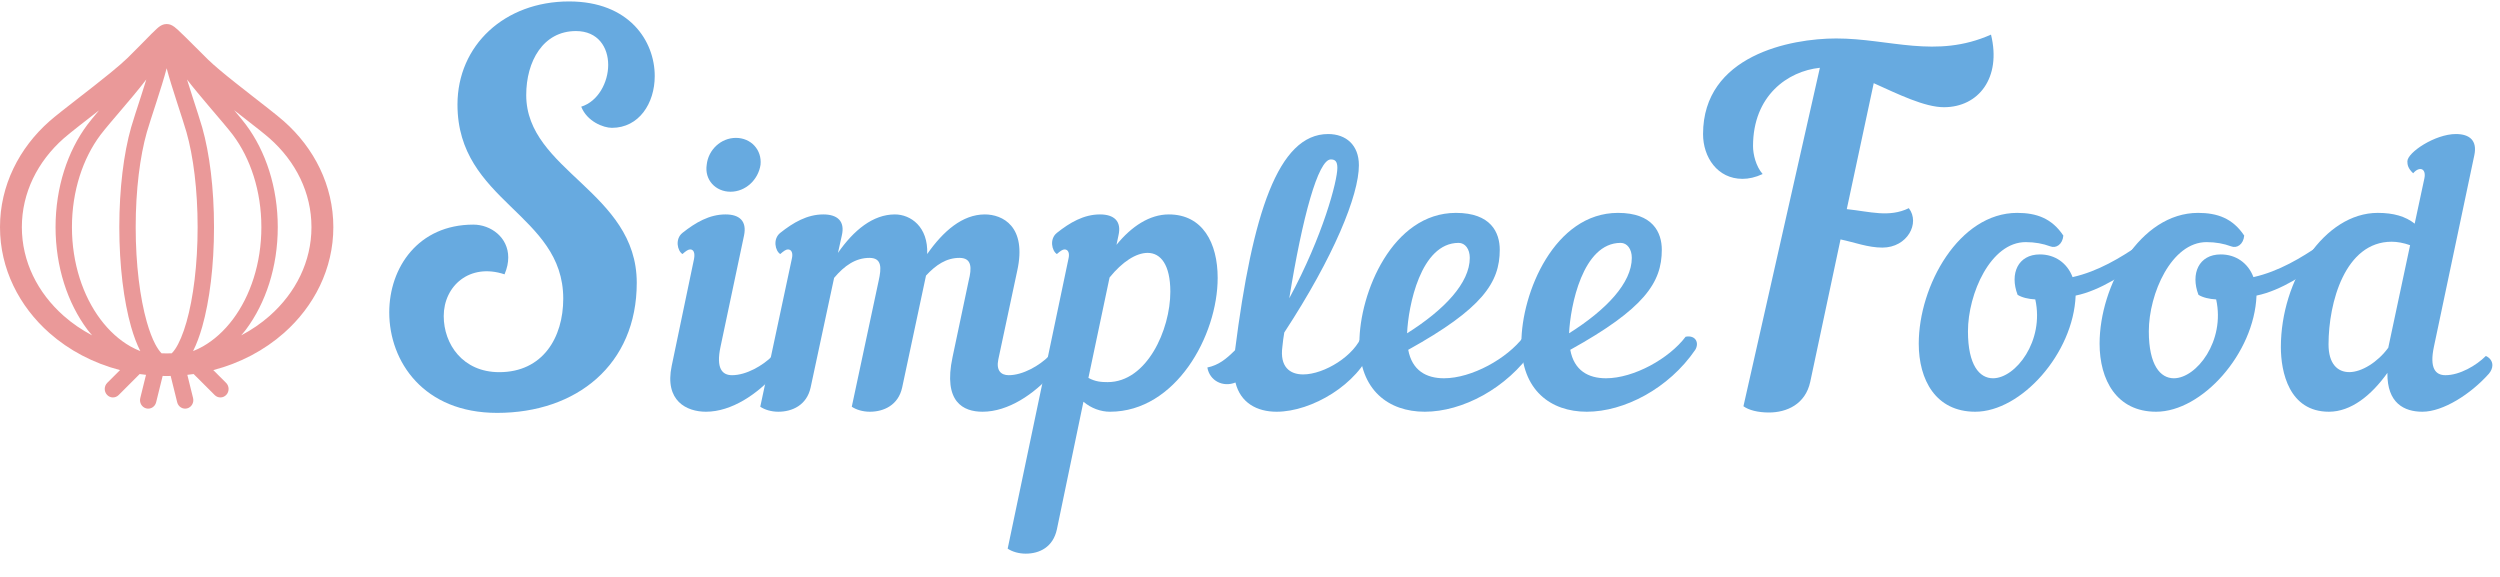 <?xml version="1.0" encoding="UTF-8"?>
<svg width="104px" height="24px" viewBox="0 0 104 24" version="1.1" xmlns="http://www.w3.org/2000/svg" xmlns:xlink="http://www.w3.org/1999/xlink">
    <title>logo.svg</title>
    <g id="Page-1" stroke="none" stroke-width="1" fill="none" fill-rule="evenodd">
        <g id="logo.svg" transform="translate(0, 0.06)" fill-rule="nonzero">
            <g id="SimpleeFood" transform="translate(16.193, 0)" fill="#67AAE0">
                <path d="M7.48,0 C4.796,0 2.838,1.826 2.838,4.29 C2.838,8.338 7.238,8.822 7.238,12.364 C7.238,13.992 6.38,15.422 4.576,15.422 C3.058,15.422 2.266,14.256 2.266,13.09 C2.266,11.836 3.344,10.868 4.796,11.352 C4.906,11.088 4.95,10.868 4.95,10.648 C4.95,9.812 4.224,9.284 3.498,9.284 C1.21,9.284 0,11.066 0,12.936 C0,14.982 1.43,17.116 4.488,17.116 C7.788,17.116 10.296,15.114 10.296,11.704 C10.296,7.92 5.698,7.04 5.698,3.894 C5.698,2.486 6.402,1.232 7.766,1.232 C8.69,1.232 9.108,1.914 9.108,2.64 C9.108,3.366 8.69,4.158 7.986,4.378 C8.228,4.994 8.91,5.258 9.262,5.258 C10.384,5.258 11.044,4.246 11.044,3.102 C11.044,1.65 9.988,0 7.48,0 Z" id="Path"></path>
                <path d="M13.206,6.796 C13.11,7.42 13.573,7.916 14.197,7.916 C14.822,7.916 15.35,7.42 15.445,6.796 C15.509,6.172 15.046,5.676 14.421,5.676 C13.797,5.676 13.27,6.172 13.206,6.796 Z M11.749,15.164 C11.445,16.62 12.373,17.068 13.174,17.068 C14.245,17.068 15.318,16.332 16.07,15.484 C16.166,15.372 16.213,15.244 16.213,15.132 C16.213,14.972 16.117,14.828 15.941,14.748 C15.541,15.148 14.854,15.548 14.261,15.548 C13.845,15.548 13.589,15.26 13.781,14.364 L14.758,9.74 C14.886,9.132 14.566,8.86 13.989,8.86 C13.318,8.86 12.742,9.196 12.197,9.628 C11.877,9.884 11.989,10.38 12.197,10.508 C12.341,10.38 12.438,10.316 12.518,10.316 C12.662,10.316 12.726,10.46 12.678,10.716 L11.749,15.164 Z" id="Shape"></path>
                <path d="M18.826,9.74 C18.97,9.132 18.634,8.86 18.058,8.86 C17.386,8.86 16.809,9.196 16.265,9.628 C15.945,9.884 16.058,10.38 16.265,10.508 C16.41,10.38 16.506,10.316 16.585,10.316 C16.73,10.316 16.809,10.46 16.745,10.716 L15.434,16.86 C15.626,16.988 15.898,17.068 16.186,17.068 C16.762,17.068 17.369,16.796 17.529,16.06 L18.506,11.5 C18.938,10.988 19.401,10.668 19.977,10.668 C20.506,10.668 20.474,11.1 20.361,11.612 L19.241,16.86 C19.433,16.988 19.706,17.068 19.994,17.068 C20.57,17.068 21.177,16.796 21.337,16.06 L22.329,11.404 C22.745,10.956 23.177,10.668 23.721,10.668 C24.25,10.668 24.233,11.1 24.105,11.612 L23.433,14.796 C23.034,16.668 23.881,17.068 24.681,17.068 C25.753,17.068 26.826,16.332 27.578,15.484 C27.674,15.372 27.721,15.244 27.721,15.132 C27.721,14.972 27.625,14.828 27.45,14.748 C27.049,15.148 26.361,15.548 25.77,15.548 C25.45,15.548 25.241,15.356 25.337,14.892 L26.122,11.212 C26.538,9.34 25.497,8.86 24.777,8.86 C23.849,8.86 23.049,9.548 22.378,10.508 C22.425,9.372 21.689,8.86 21.034,8.86 C20.122,8.86 19.322,9.516 18.666,10.46 L18.826,9.74 Z" id="Path"></path>
                <path d="M25.726,22.764 C25.918,22.892 26.189,22.972 26.477,22.972 C27.053,22.972 27.613,22.7 27.773,21.964 L28.878,16.652 C29.198,16.924 29.598,17.068 29.982,17.068 C32.718,17.068 34.462,13.9 34.462,11.5 C34.462,10.044 33.837,8.86 32.429,8.86 C31.63,8.86 30.878,9.356 30.253,10.124 L30.334,9.74 C30.477,9.132 30.142,8.86 29.566,8.86 C28.893,8.86 28.317,9.196 27.773,9.628 C27.453,9.884 27.566,10.38 27.773,10.508 C27.918,10.38 28.014,10.316 28.093,10.316 C28.238,10.316 28.317,10.46 28.253,10.716 L25.726,22.764 Z M31.549,10.46 C32.093,10.46 32.493,10.956 32.493,12.076 C32.493,13.66 31.517,15.836 29.886,15.836 C29.63,15.836 29.373,15.82 29.085,15.66 L29.965,11.484 C30.494,10.828 31.07,10.46 31.549,10.46 Z" id="Shape"></path>
                <path d="M40.865,14.46 C40.977,14.156 40.785,13.804 40.481,13.852 C40.178,14.732 38.898,15.516 38.017,15.516 C37.458,15.516 37.041,15.196 37.154,14.364 C37.169,14.172 37.202,13.964 37.233,13.772 C39.297,10.62 40.337,8.06 40.337,6.812 C40.337,5.98 39.809,5.516 39.057,5.516 C36.977,5.516 35.906,8.828 35.185,14.508 C34.818,14.876 34.498,15.132 34.033,15.228 C34.13,15.788 34.69,16.06 35.202,15.852 C35.41,16.7 36.097,17.068 36.913,17.068 C38.386,17.068 40.306,15.916 40.865,14.46 Z M39.169,6.572 C39.346,6.572 39.441,6.652 39.441,6.924 C39.441,7.468 38.849,9.74 37.441,12.348 C37.986,8.972 38.642,6.572 39.169,6.572 Z" id="Shape"></path>
                <path d="M46.197,10.332 C46.197,9.612 45.83,8.796 44.373,8.796 C41.733,8.796 40.358,12.124 40.358,14.204 C40.358,16.172 41.574,17.068 43.078,17.068 C44.63,17.068 46.486,16.108 47.59,14.492 C47.766,14.204 47.605,13.868 47.19,13.948 C46.502,14.86 45.029,15.676 43.877,15.676 C43.142,15.676 42.55,15.356 42.389,14.492 C45.477,12.78 46.197,11.692 46.197,10.332 Z M44.486,10.044 C44.758,10.044 44.95,10.3 44.95,10.668 C44.95,11.708 43.894,12.828 42.342,13.804 C42.389,12.684 42.901,10.044 44.486,10.044 Z" id="Shape"></path>
                <path d="M52.938,10.332 C52.938,9.612 52.569,8.796 51.114,8.796 C48.474,8.796 47.097,12.124 47.097,14.204 C47.097,16.172 48.313,17.068 49.818,17.068 C51.37,17.068 53.225,16.108 54.33,14.492 C54.505,14.204 54.346,13.868 53.929,13.948 C53.242,14.86 51.77,15.676 50.617,15.676 C49.882,15.676 49.289,15.356 49.13,14.492 C52.218,12.78 52.938,11.692 52.938,10.332 Z M51.225,10.044 C51.498,10.044 51.69,10.3 51.69,10.668 C51.69,11.708 50.633,12.828 49.081,13.804 C49.13,12.684 49.642,10.044 51.225,10.044 Z" id="Shape"></path>
                <path d="M56.733,6.02 C56.733,3.92 58.173,2.9 59.514,2.76 L56.334,16.84 C56.553,17 56.934,17.1 57.394,17.1 C58.133,17.1 58.913,16.76 59.114,15.82 L60.373,9.9 C60.953,10.02 61.514,10.24 62.114,10.24 C63.154,10.24 63.694,9.22 63.214,8.6 C62.394,9 61.593,8.74 60.633,8.64 L61.754,3.4 C62.773,3.86 63.873,4.4 64.674,4.4 C66.114,4.4 67.073,3.18 66.633,1.38 C64.334,2.4 62.413,1.54 60.194,1.54 C58.294,1.54 54.654,2.24 54.654,5.52 C54.654,6.48 55.254,7.38 56.294,7.38 C56.553,7.38 56.834,7.32 57.133,7.18 C56.853,6.86 56.733,6.36 56.733,6.02 Z" id="Path"></path>
                <path d="M63.627,14.236 C63.627,15.74 64.331,17.068 65.978,17.068 C67.882,17.068 70.058,14.652 70.154,12.236 C71.195,12.028 72.282,11.26 72.683,10.956 C72.954,10.748 72.954,10.284 72.763,10.156 C72.026,10.652 71.099,11.228 70.026,11.468 C69.802,10.876 69.29,10.524 68.666,10.524 C67.754,10.524 67.403,11.324 67.739,12.204 C67.915,12.316 68.186,12.38 68.475,12.396 C68.859,14.124 67.659,15.676 66.715,15.676 C66.154,15.676 65.674,15.132 65.674,13.724 C65.674,12.156 66.618,10.012 68.075,10.012 C68.459,10.012 68.794,10.076 69.099,10.188 C69.338,10.284 69.611,10.108 69.642,9.74 C69.162,9.02 68.522,8.796 67.722,8.796 C65.306,8.796 63.627,11.82 63.627,14.236 Z" id="Path"></path>
                <path d="M71.15,14.236 C71.15,15.74 71.855,17.068 73.502,17.068 C75.406,17.068 77.582,14.652 77.678,12.236 C78.719,12.028 79.806,11.26 80.207,10.956 C80.478,10.748 80.478,10.284 80.287,10.156 C79.55,10.652 78.623,11.228 77.55,11.468 C77.326,10.876 76.814,10.524 76.191,10.524 C75.278,10.524 74.927,11.324 75.263,12.204 C75.439,12.316 75.71,12.38 75.999,12.396 C76.382,14.124 75.183,15.676 74.239,15.676 C73.678,15.676 73.198,15.132 73.198,13.724 C73.198,12.156 74.142,10.012 75.599,10.012 C75.983,10.012 76.319,10.076 76.623,10.188 C76.862,10.284 77.135,10.108 77.166,9.74 C76.686,9.02 76.046,8.796 75.246,8.796 C72.831,8.796 71.15,11.82 71.15,14.236 Z" id="Path"></path>
                <path d="M84.579,17.068 C85.442,17.068 86.594,16.332 87.347,15.484 C87.442,15.372 87.49,15.244 87.49,15.132 C87.49,14.972 87.394,14.828 87.219,14.748 C86.819,15.148 86.13,15.548 85.538,15.548 C85.123,15.548 84.867,15.26 85.058,14.364 L86.739,6.396 C86.867,5.788 86.546,5.516 85.971,5.516 C85.106,5.516 83.954,6.284 83.954,6.652 C83.954,6.78 83.971,6.94 84.195,7.148 C84.451,6.844 84.754,6.94 84.659,7.372 L84.258,9.244 C83.874,8.94 83.379,8.796 82.722,8.796 C80.499,8.796 78.691,11.58 78.691,14.38 C78.691,15.404 79.026,17.068 80.691,17.068 C81.603,17.068 82.451,16.396 83.123,15.452 C83.106,16.716 83.826,17.068 84.579,17.068 Z M83.154,14.412 C82.722,15.004 82.05,15.42 81.538,15.42 C81.043,15.42 80.674,15.068 80.674,14.268 C80.674,12.524 81.362,9.996 83.299,9.996 C83.538,9.996 83.794,10.044 84.067,10.14 L83.154,14.428 L83.154,14.412 Z" id="Shape"></path>
            </g>
            <g id="onion" transform="translate(-0, 0.94)" fill="#EA9999">
                <path d="M11.81,4.044 C11.648,3.901 11.419,3.717 11.148,3.504 C10.742,3.185 10.247,2.804 9.787,2.438 C9.328,2.074 8.902,1.721 8.657,1.481 C8.303,1.134 7.972,0.798 7.715,0.544 C7.586,0.416 7.476,0.31 7.385,0.228 C7.339,0.187 7.299,0.152 7.252,0.117 C7.228,0.1 7.204,0.082 7.166,0.062 C7.147,0.051 7.124,0.04 7.09,0.027 C7.055,0.016 7.01,0.001 6.933,0 C6.858,0.001 6.812,0.015 6.778,0.027 C6.712,0.051 6.682,0.072 6.654,0.09 C6.604,0.124 6.571,0.152 6.533,0.186 C6.468,0.243 6.397,0.312 6.313,0.396 C6.064,0.644 5.706,1.02 5.303,1.414 L5.303,1.414 C5.136,1.576 4.885,1.793 4.597,2.028 C4.165,2.382 3.649,2.781 3.184,3.142 C2.951,3.323 2.731,3.494 2.539,3.647 C2.346,3.8 2.183,3.933 2.057,4.044 C0.799,5.154 -0.001,6.716 3.08460502e-07,8.449 C-0.001,10.182 0.799,11.744 2.057,12.854 L2.057,12.854 C2.869,13.57 3.874,14.105 4.993,14.396 L4.461,14.927 C4.326,15.063 4.322,15.286 4.453,15.426 C4.583,15.567 4.799,15.57 4.935,15.435 L5.81,14.56 C5.897,14.573 5.985,14.584 6.074,14.593 L5.835,15.56 C5.788,15.748 5.898,15.941 6.081,15.989 C6.263,16.037 6.449,15.923 6.495,15.735 L6.766,14.639 C6.822,14.64 6.877,14.643 6.933,14.643 C6.989,14.643 7.044,14.64 7.1,14.639 L7.371,15.735 C7.418,15.923 7.603,16.037 7.786,15.989 C7.968,15.941 8.078,15.748 8.032,15.56 L7.793,14.593 C7.881,14.584 7.969,14.573 8.056,14.56 L8.932,15.435 C9.067,15.57 9.283,15.566 9.414,15.426 C9.545,15.286 9.541,15.063 9.405,14.927 L8.873,14.396 C9.992,14.105 10.998,13.571 11.81,12.854 C13.068,11.744 13.867,10.182 13.867,8.449 C13.867,6.716 13.068,5.154 11.81,4.044 Z M2.993,12.443 L2.648,12.138 C1.561,11.176 0.91,9.876 0.909,8.449 C0.91,7.021 1.561,5.721 2.648,4.759 C2.784,4.639 3.015,4.453 3.289,4.238 C3.538,4.042 3.826,3.82 4.12,3.591 C4.11,3.604 4.097,3.619 4.087,3.631 C3.902,3.85 3.746,4.04 3.636,4.186 C2.811,5.29 2.312,6.794 2.311,8.449 C2.312,10.103 2.811,11.607 3.636,12.712 C3.699,12.796 3.767,12.873 3.834,12.952 C3.399,12.723 3,12.45 2.648,12.138 L2.993,12.443 Z M5.43,13.413 C4.964,13.149 4.537,12.763 4.176,12.28 C3.452,11.313 2.992,9.955 2.993,8.449 C2.992,6.942 3.452,5.584 4.176,4.617 C4.267,4.495 4.419,4.31 4.6,4.095 C4.873,3.772 5.212,3.38 5.53,2.998 C5.732,2.755 5.922,2.521 6.087,2.305 C6.016,2.538 5.935,2.79 5.856,3.036 C5.693,3.54 5.535,4.019 5.454,4.302 C5.147,5.383 4.964,6.84 4.963,8.449 C4.964,10.058 5.147,11.514 5.454,12.596 C5.565,12.983 5.691,13.32 5.837,13.606 C5.698,13.551 5.563,13.487 5.43,13.413 Z M7.758,12.396 C7.618,12.89 7.45,13.281 7.288,13.521 C7.238,13.595 7.19,13.652 7.145,13.697 C7.075,13.699 7.004,13.702 6.933,13.702 C6.862,13.702 6.791,13.699 6.72,13.697 C6.64,13.615 6.547,13.487 6.456,13.313 C6.333,13.079 6.214,12.767 6.108,12.396 C5.826,11.406 5.644,10 5.645,8.449 C5.644,6.897 5.826,5.491 6.108,4.501 C6.18,4.248 6.34,3.764 6.503,3.259 C6.666,2.753 6.834,2.224 6.931,1.847 C6.932,1.844 6.933,1.841 6.933,1.838 C6.934,1.841 6.935,1.844 6.935,1.847 C7.033,2.224 7.2,2.753 7.364,3.259 C7.527,3.764 7.686,4.248 7.758,4.501 C8.04,5.491 8.222,6.897 8.221,8.449 C8.222,10 8.04,11.406 7.758,12.396 Z M8.436,13.413 C8.304,13.487 8.169,13.551 8.031,13.606 C8.175,13.32 8.302,12.982 8.412,12.596 C8.719,11.514 8.903,10.058 8.903,8.449 C8.903,6.839 8.719,5.383 8.412,4.302 C8.332,4.019 8.173,3.54 8.011,3.036 C7.931,2.791 7.851,2.54 7.78,2.308 C8.031,2.635 8.347,3.012 8.659,3.38 C8.873,3.634 9.085,3.88 9.266,4.095 C9.447,4.31 9.6,4.495 9.691,4.617 C10.415,5.584 10.874,6.942 10.873,8.449 C10.874,9.955 10.415,11.313 9.691,12.28 C9.329,12.763 8.902,13.149 8.436,13.413 Z M11.219,12.138 C10.866,12.45 10.467,12.723 10.033,12.952 C10.099,12.873 10.167,12.796 10.23,12.712 C11.055,11.607 11.555,10.103 11.555,8.449 C11.555,6.794 11.055,5.29 10.23,4.186 C10.121,4.04 9.965,3.85 9.78,3.631 C9.767,3.616 9.752,3.598 9.738,3.582 C9.885,3.697 10.03,3.81 10.17,3.919 C10.62,4.269 11.02,4.583 11.219,4.759 C12.306,5.721 12.957,7.021 12.957,8.449 C12.957,9.876 12.306,11.176 11.219,12.138 Z" id="Shape"></path>
            </g>
        </g>
    </g>
</svg>